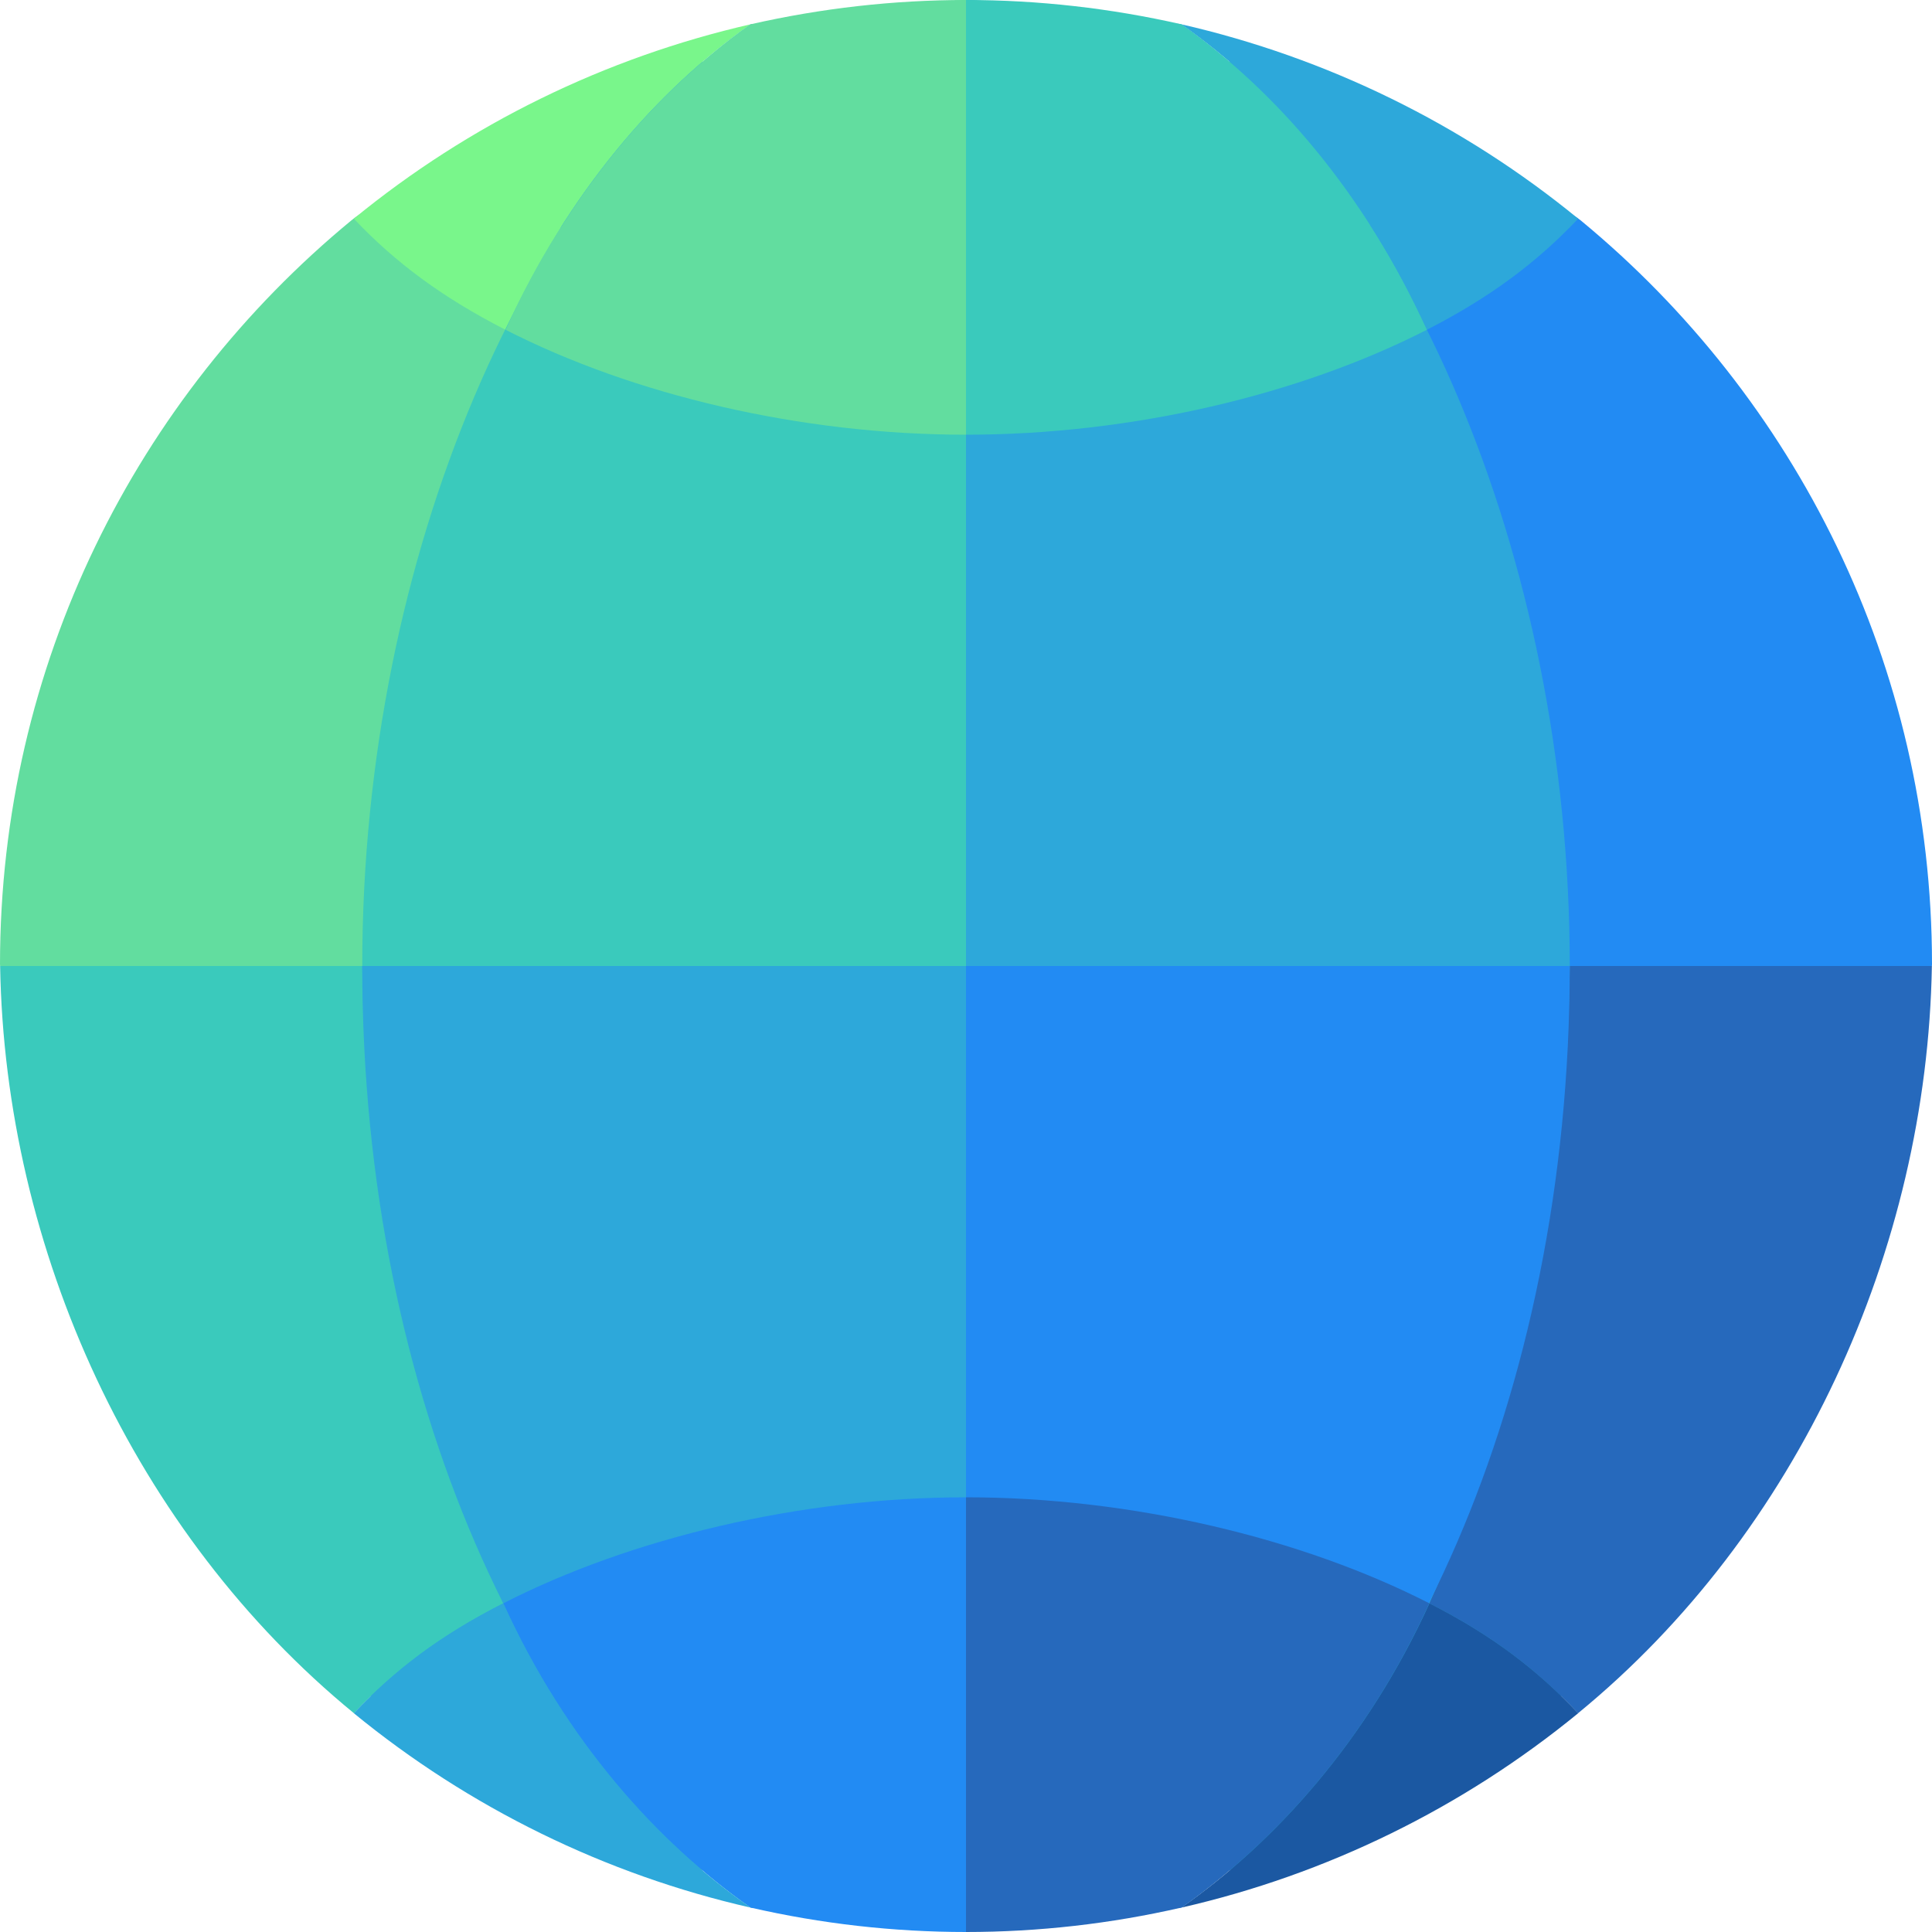 <svg xmlns="http://www.w3.org/2000/svg" width="16" height="16" version="1.1">
 <circle style="fill:#2da8da" cx="8" cy="8" r="7.8"/>
 <path style="fill:#2669bc" d="M 13,8 C 12.983,9.855 12.498,11.827 11.837,13.278 12.363,13.546 12.725,13.826 13.069,14.188 14.888,12.698 15.959,10.351 15.999,8 Z"/>
 <path style="fill:#228bf3" d="M 8,8 V 16 C 8.282,16 8.589,14.855 8.869,14.825 9.185,14.792 9.474,15.869 9.783,15.798 11.58,14.541 13,11.6 13,8 Z"/>
 <path style="fill:#2669bc" d="M 8,12.4 V 16 C 8.6,16 9.198,15.932 9.783,15.798 10.557,15.257 11.319,14.417 11.837,13.278 10.784,12.739 9.372,12.4 8,12.4 Z"/>
 <path style="fill:#1b58a2" d="M 11.838,13.278 C 11.319,14.417 10.557,15.257 9.784,15.798 10.989,15.523 12.114,14.971 13.07,14.188 12.726,13.826 12.363,13.546 11.838,13.278 Z"/>
 <path style="fill:#228bf3" d="M 8,8e-8 C 9.142,8e-8 8.798,1.545 9.781,1.976 10.462,2.274 12.526,1.36 13.093,1.827 14.868,3.292 16,5.508 16,7.987 16,8.031 15.999,7.956 15.999,8 H 8 Z"/>
 <path style="fill:#2da8da" d="M 9.783,0.201 C 10.989,0.477 12.114,1.028 13.07,1.811 12.726,2.174 12.342,2.462 11.817,2.731 11.298,1.591 10.556,0.743 9.783,0.201 Z"/>
 <path style="fill:#2da8da" d="M 8,8e-8 C 8.284,8e-8 8.843,1.045 9.125,1.075 9.439,1.108 9.475,0.131 9.783,0.201 11.605,1.477 13,4.566 13,8 13,8.044 13,7.956 13,8 H 8 Z"/>
 <path style="fill:#3acabc" d="M 8,8e-8 C 8.6,8e-8 9.198,0.068 9.783,0.201 10.556,0.743 11.298,1.591 11.817,2.731 10.763,3.27 9.372,3.6 8,3.6 Z"/>
 <path style="fill:#3acabc" d="M 3,8 C 3.017,9.855 3.507,11.827 4.168,13.278 3.642,13.546 3.275,13.826 2.931,14.188 1.112,12.698 0.041,10.351 0.001,8 Z"/>
 <path style="fill:#2da8da" d="M 8,8 V 16 C 7.719,16 7.238,14.679 6.958,14.65 6.642,14.616 6.528,15.87 6.217,15.798 4.42,14.541 3,11.6 3,8 Z"/>
 <path style="fill:#228bf3" d="M 8,12.4 V 16 C 7.4,16 6.802,15.932 6.217,15.798 5.443,15.257 4.686,14.417 4.168,13.278 5.222,12.739 6.628,12.4 8,12.4 Z"/>
 <path style="fill:#2da8da" d="M 4.168,13.278 C 4.686,14.417 5.443,15.257 6.216,15.798 5.011,15.523 3.886,14.971 2.93,14.188 3.274,13.826 3.642,13.546 4.168,13.278 Z"/>
 <path style="fill:#62dd9f" d="M 8,0 C 7.007,0 6.758,1.637 5.881,1.968 5.05,2.28 3.583,1.271 2.91,1.825 1.133,3.29 0,5.506 0,7.987 0,8.031 5.216e-4,7.956 0.001,8 H 8 Z"/>
 <path style="fill:#79f68b" d="M 6.217,0.201 C 5.011,0.477 3.886,1.028 2.93,1.811 3.274,2.174 3.661,2.462 4.186,2.731 4.706,1.591 5.444,0.743 6.217,0.201 Z"/>
 <path style="fill:#3acabc" d="M 8,0 C 7.723,0 7.295,1.948 7.02,1.977 6.699,2.01 6.531,0.129 6.217,0.201 4.395,1.477 3,4.566 3,8 3,8.044 3,7.956 3,8 H 8 Z"/>
 <path style="fill:#62dd9f" d="M 8,0 C 7.4,0 6.802,0.068 6.217,0.201 5.444,0.743 4.706,1.591 4.187,2.731 5.241,3.27 6.628,3.6 8,3.6 Z"/>
</svg>
